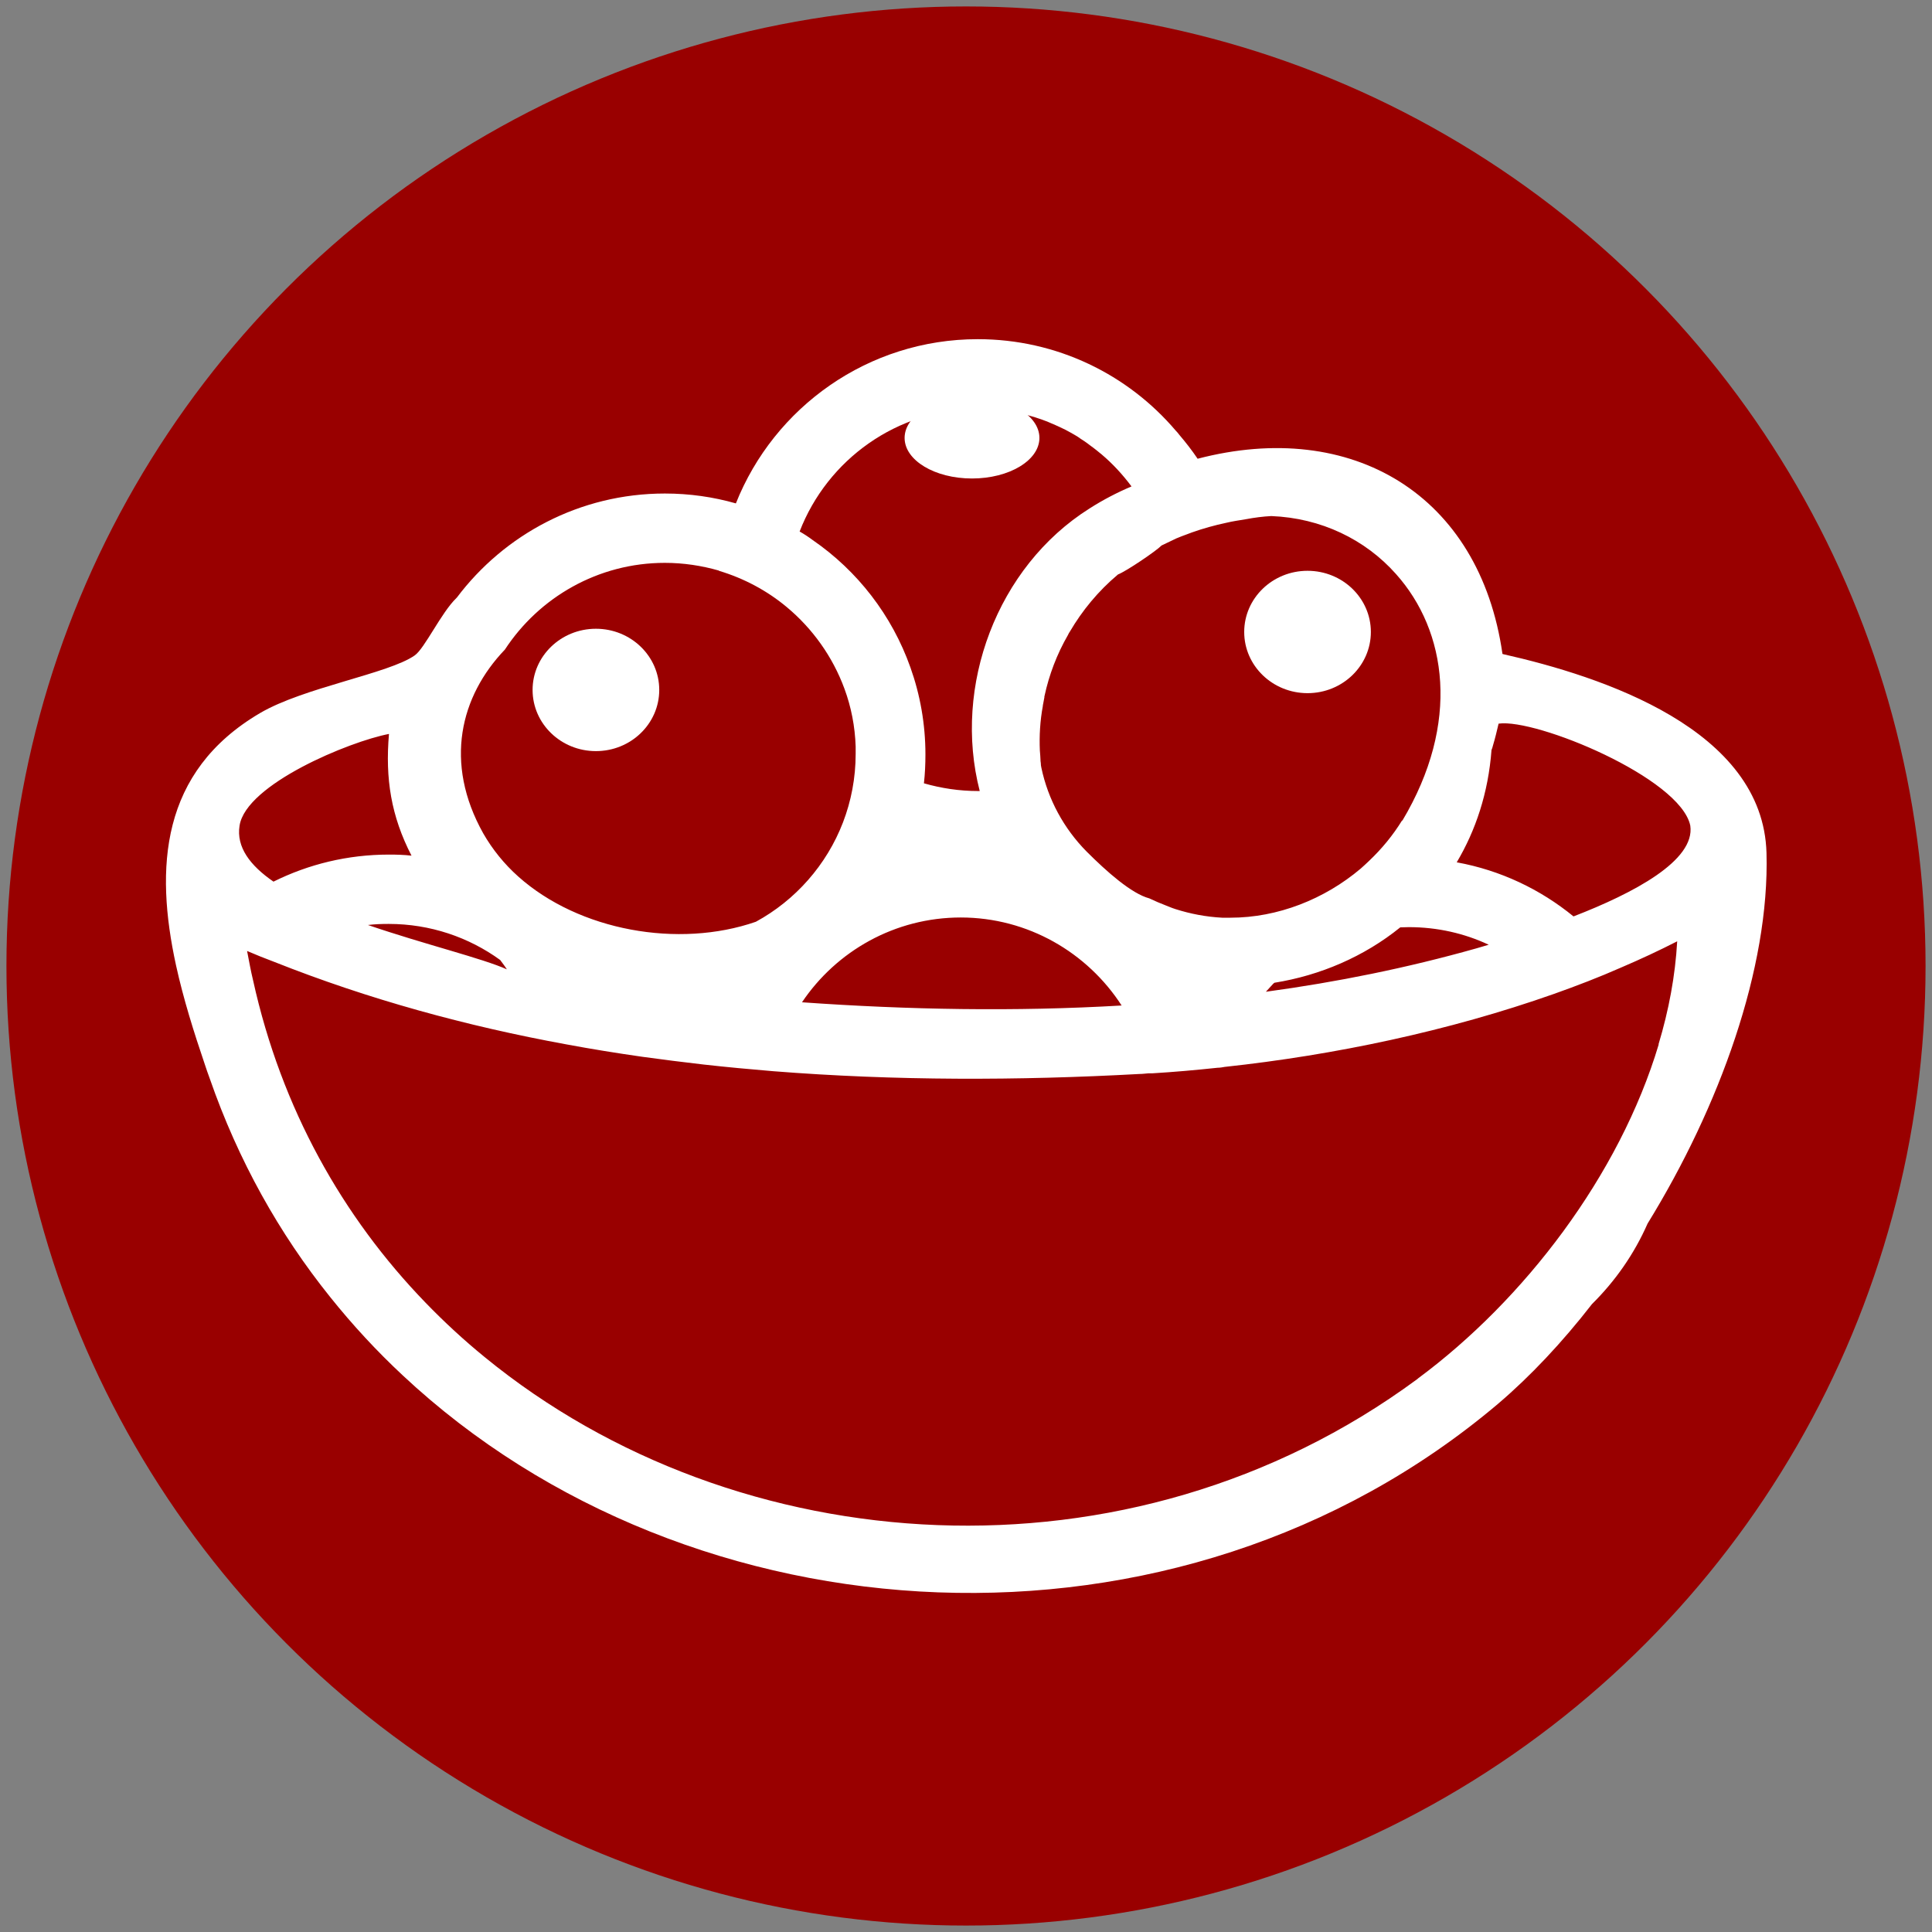 <?xml version="1.0" encoding="UTF-8"?><svg id="Layer_1" xmlns="http://www.w3.org/2000/svg" viewBox="0 0 90 90"><rect x="0" y="0" width="90" height="90" fill="#808080" stroke="none"/><defs><style>.cls-1{fill:#900;}.cls-2{fill:#fff;}</style></defs><circle class="cls-1" cx="45" cy="45" r="44.7"/><path class="cls-2" d="M69.99,30.46c-1.06-7.41-7-10.97-14.2-9.09-.27-.4-.56-.77-.85-1.11-.05-.07-.11-.14-.17-.2-2.22-2.61-5.53-4.26-9.22-4.26-5.11,0-9.49,3.17-11.27,7.65-1.05-.3-2.16-.46-3.31-.46-3.96,0-7.48,1.91-9.69,4.85,0,0-.01,0-.02.02-.7.67-1.48,2.35-1.94,2.67-1.2.85-5.17,1.49-7.21,2.69-4.64,2.73-4.9,7.21-3.91,11.75.34,1.55.83,3.11,1.34,4.61.07.22.15.44.23.66,1.33,3.83,3.24,7.23,5.61,10.18,1.04,1.3,2.17,2.52,3.37,3.64,13.42,12.57,36.1,13.97,51.04,1.33,1.49-1.27,2.98-2.85,4.37-4.64,0,0,0,0,.01-.01,1.08-1.07,1.96-2.33,2.58-3.74,3.35-5.44,5.69-11.9,5.54-17.27-.16-5.75-7.62-8.21-12.28-9.26ZM23.62,45.16c-1.12-.51-3.85-1.17-6.48-2.07.32-.04.64-.05.97-.05,1.93,0,3.73.62,5.19,1.68.11.15.22.29.32.45ZM33.49,26.59c1.17.35,2.25.93,3.16,1.69,1.2,1,2.14,2.31,2.69,3.81.31.84.49,1.75.52,2.69,0,.11,0,.23,0,.34,0,1.12-.21,2.2-.59,3.19-.76,1.98-2.22,3.63-4.06,4.63h0c-3.6,1.25-8.24.42-11.07-2.11,0,0,0,0,0,0-.65-.58-1.2-1.26-1.63-2.01-1.84-3.29-1.07-6.39,1.01-8.56,1.59-2.43,4.34-4.04,7.45-4.04.87,0,1.72.13,2.52.36ZM45.55,19.03c.18,0,.37,0,.55.02.05,0,.1,0,.15.01.13.01.26.02.39.04.06,0,.13.02.19.03.11.02.23.03.34.05.07.01.13.03.2.04.11.02.22.04.32.07.06.02.12.03.18.05.11.03.22.06.32.09.06.02.12.04.18.06.1.03.21.07.31.11.07.02.13.05.2.08.09.04.19.08.28.12.07.03.15.07.22.1.08.04.17.08.25.12.08.04.16.09.24.13.07.04.14.08.21.12.09.05.18.11.26.17.06.04.11.07.17.11.1.07.2.14.3.22.04.03.07.05.11.08.12.09.23.18.35.28.02.01.03.02.05.04.52.44.98.94,1.39,1.49-.66.28-1.32.62-1.96,1.03-4.31,2.72-6.37,8.28-5.11,13.16-.03,0-.06,0-.08,0-.87,0-1.72-.13-2.52-.36.05-.44.07-.89.07-1.35,0-1.42-.25-2.79-.7-4.05-.86-2.43-2.47-4.5-4.55-5.93h0c-.2-.15-.4-.28-.61-.4,1.29-3.34,4.53-5.71,8.31-5.71ZM44.75,42.74c3.14,0,5.91,1.64,7.5,4.1-4.96.29-9.95.2-14.89-.15,1.6-2.38,4.32-3.95,7.4-3.95ZM59.31,45.83s.04-.04.06-.05c2.13-.34,4.18-1.22,5.86-2.58.13,0,.27-.01.4-.01,1.33,0,2.59.29,3.72.82-.23.07-.42.12-.58.17-3.22.91-6.49,1.57-9.8,2.02.11-.12.22-.24.33-.36ZM65.32,38.21c-.43.7-.95,1.33-1.54,1.89,0,0,0,0,0,0-.12.12-.26.24-.39.36-1.69,1.43-3.87,2.29-6.07,2.29-.13,0-.26,0-.39,0-.75-.04-1.48-.18-2.17-.4-.1-.03-.2-.07-.3-.11-.05-.02-.1-.04-.15-.06-.26-.1-.52-.21-.77-.33-.83-.22-1.98-1.24-2.92-2.18-1.06-1.07-1.8-2.43-2.11-3.91-.01-.05-.02-.09-.02-.11,0-.07-.01-.14-.02-.21,0-.01,0-.03,0-.04,0-.13-.02-.28-.03-.44-.03-.68.01-1.38.14-2.08,0-.02,0-.05.01-.07h0c.02-.11.04-.22.06-.32,0-.03,0-.06.01-.08.21-.97.57-1.93,1.09-2.83.03-.06.05-.11.09-.16.57-.97,1.31-1.88,2.24-2.66h0c.39-.15,1.79-1.1,2.03-1.35.08-.04.17-.08.25-.12.14-.07.29-.14.44-.21.16-.07.33-.13.49-.19.08-.03.16-.06.24-.09.51-.18,1.04-.33,1.61-.45.29-.07.58-.11.88-.16.42-.08.82-.13,1.2-.15,2.32.09,4.38,1.09,5.81,2.7,2.37,2.65,3.02,6.93.29,11.5ZM11.16,38.46c.3-1.93,5.12-3.92,6.96-4.27-.18,2.08.1,3.83,1.05,5.67-.34-.04-.69-.05-1.05-.05-1.93,0-3.75.45-5.38,1.26-1.09-.75-1.74-1.61-1.58-2.61ZM77.27,48.65c-1.83,6.11-6.27,11.9-11.21,15.56-.02.02-.04.04-.06.05-13.4,9.87-31.68,8.57-43.42-1.04-.97-.79-1.89-1.64-2.76-2.54-3.85-3.98-6.71-9.03-8.03-15.01-.11-.45-.19-.91-.28-1.37.42.18.84.35,1.27.51,4.38,1.74,8.95,2.99,13.6,3.84,1.18.22,2.36.41,3.55.58.95.13,1.89.25,2.85.36,1.07.12,2.15.22,3.23.31,5.69.45,11.43.44,17.07.13.14,0,.28-.02.41-.03.06,0,.12,0,.18,0,1-.06,2.02-.15,3.05-.26.11,0,.22-.02.33-.04,5.11-.55,10.44-1.67,15.34-3.4,1.07-.38,2.11-.78,3.13-1.23.89-.38,1.77-.79,2.61-1.22-.09,1.6-.39,3.21-.87,4.8ZM73.3,42.69c-1.54-1.26-3.4-2.15-5.44-2.52.88-1.48,1.47-3.23,1.62-5.23.03-.07.05-.14.07-.22.1-.33.18-.67.26-1.01,1.75-.25,8.47,2.53,8.93,4.75.24,1.63-2.65,3.15-5.44,4.23Z"/><ellipse class="cls-2" cx="27.76" cy="32.14" rx="2.95" ry="2.85"/><ellipse class="cls-2" cx="60.91" cy="29.44" rx="2.95" ry="2.85"/><ellipse class="cls-2" cx="45.28" cy="20.4" rx="3.14" ry="1.89"/></svg>